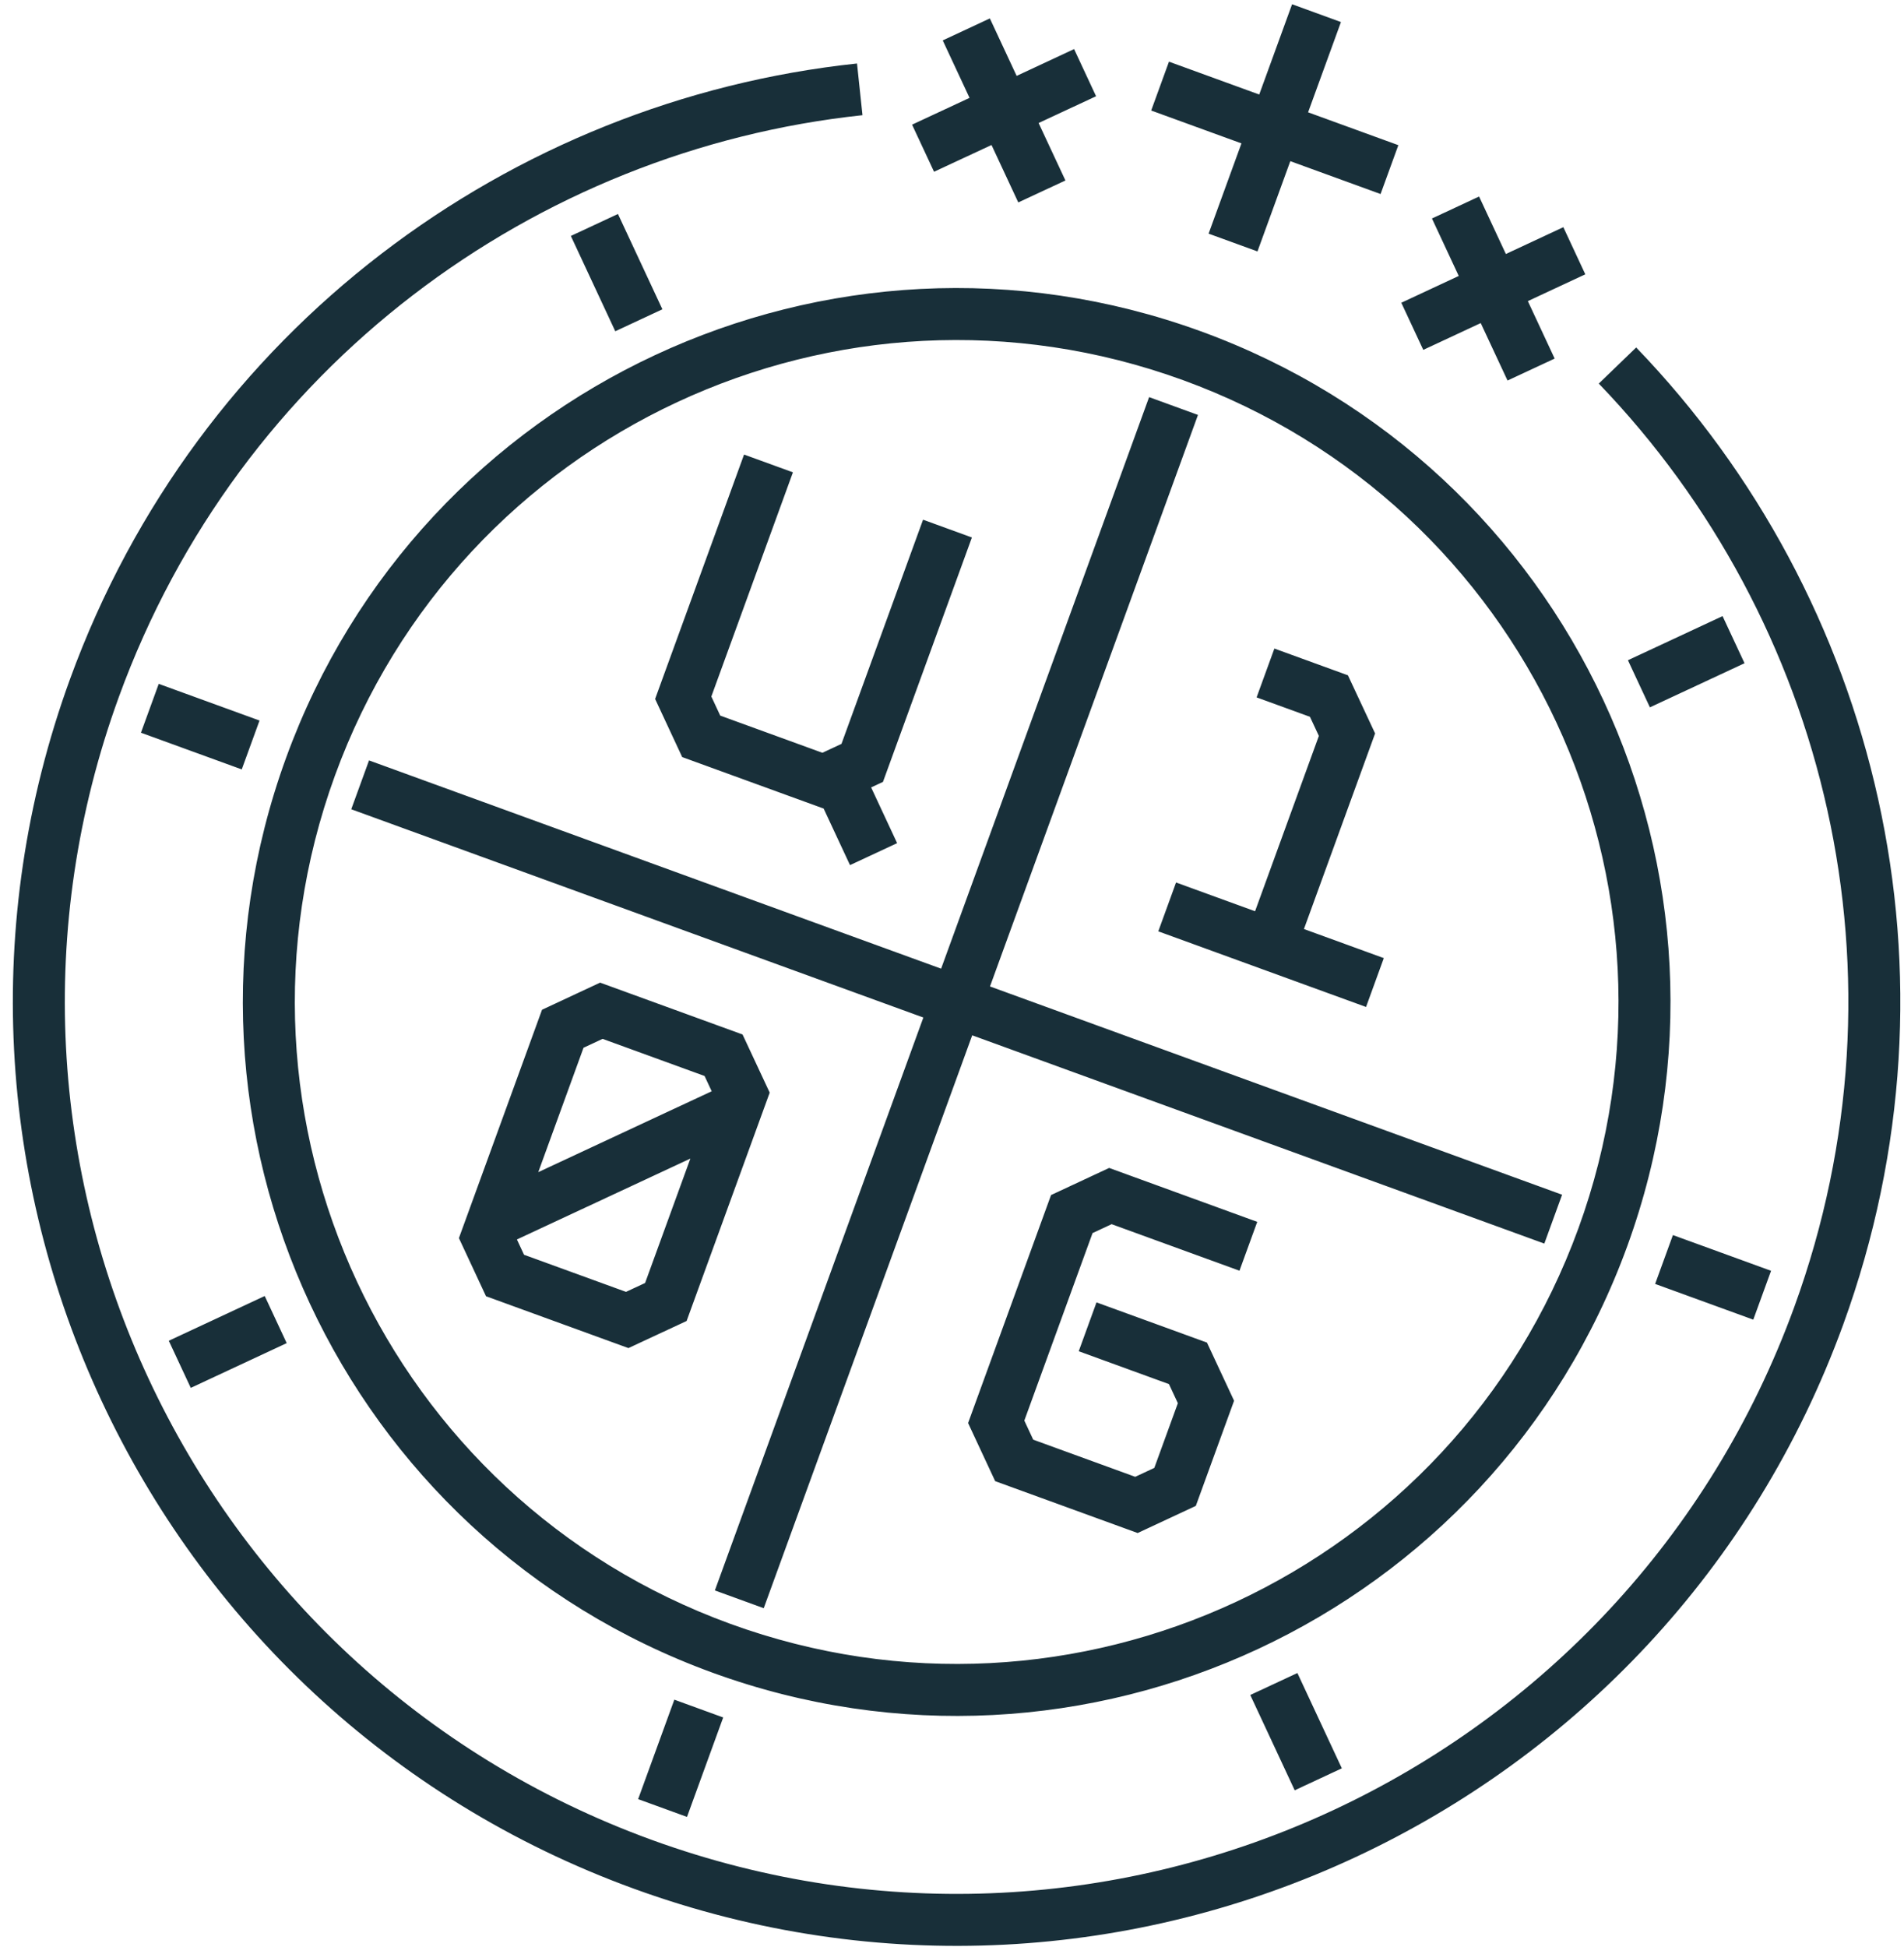 <?xml version="1.0" encoding="UTF-8"?> <svg xmlns="http://www.w3.org/2000/svg" width="133" height="136" viewBox="0 0 133 136" fill="none"> <path d="M83.682 28.978L80.269 27.735L65.74 67.652L25.778 53.107L24.536 56.519L64.499 71.065L49.936 111.076L53.349 112.318L67.912 72.307L107.875 86.853L109.117 83.44L69.154 68.894L83.682 28.978ZM76.594 90.959L75.353 94.371L81.655 96.666C81.871 97.13 82.061 97.535 82.277 97.999L80.632 102.519C80.167 102.735 79.764 102.924 79.299 103.141L72.173 100.547C71.957 100.083 71.769 99.678 71.552 99.214L76.318 86.119C76.783 85.902 77.186 85.713 77.65 85.497L86.581 88.747L87.822 85.335L77.477 81.569L73.419 83.463L67.624 99.385L69.516 103.445L79.469 107.067L83.531 105.173L86.204 97.828L84.31 93.767L76.594 90.959ZM57.534 56.471L59.376 60.42L62.667 58.886L60.851 54.993L61.677 54.609L67.89 37.538L64.478 36.296L58.779 51.954C58.314 52.17 57.911 52.358 57.446 52.575L50.31 49.978C50.094 49.513 49.906 49.109 49.689 48.645L55.388 32.988L51.975 31.746L45.762 48.815L47.654 52.875L57.534 56.471ZM41.92 68.627L37.862 70.522L32.057 86.47L33.949 90.53L43.897 94.151L47.961 92.259L53.766 76.309L51.869 72.249L41.92 68.627ZM40.76 73.177C41.225 72.96 41.629 72.772 42.093 72.555L49.216 75.147C49.389 75.52 49.547 75.858 49.714 76.214L37.599 81.864L40.76 73.177ZM45.062 89.604C44.597 89.821 44.193 90.009 43.728 90.225L36.605 87.633C36.431 87.26 36.274 86.922 36.108 86.565L48.224 80.916L45.062 89.604ZM83.876 23.136C58.003 13.72 29.399 27.058 19.982 52.93C10.566 78.801 23.904 107.405 49.777 116.823C75.648 126.238 104.252 112.901 113.67 87.03C123.086 61.157 109.746 32.553 83.876 23.136ZM86.359 111.867C75.632 116.867 63.017 117.777 51.019 113.411C39.019 109.042 29.94 100.237 24.938 89.513C19.938 78.785 19.028 66.17 23.395 54.172C27.762 42.174 36.568 33.094 47.293 28.091C58.019 23.091 70.634 22.182 82.635 26.548C94.631 30.916 103.711 39.722 108.714 50.447C113.714 61.173 114.623 73.788 110.257 85.788C105.889 97.785 97.084 106.864 86.359 111.867ZM96.663 66.915L91.084 64.884L96.055 51.224L94.157 47.164L89.019 45.294L87.777 48.706L91.504 50.062C91.721 50.527 91.91 50.931 92.127 51.396L87.67 63.642L82.151 61.633L80.91 65.045L95.422 70.327L96.663 66.915ZM99.42 24.435L103.433 22.564L105.306 26.577L108.597 25.043L106.725 21.03L110.738 19.159L109.204 15.867L105.19 17.739L103.318 13.725L100.026 15.26L101.898 19.273L97.885 21.144L99.42 24.435ZM65.246 11.996L69.26 10.127L71.13 14.138L74.423 12.604L72.55 8.592L76.564 6.721L75.029 3.428L71.016 5.3L69.144 1.286L65.853 2.822L67.725 6.835L63.711 8.706L65.246 11.996ZM120.326 43.029L113.716 46.111L115.251 49.402L121.861 46.32L120.326 43.029ZM84.424 16.318L87.838 17.56L90.132 11.256L96.437 13.551L97.679 10.139L91.374 7.844L93.669 1.54L90.256 0.297L87.961 6.602L81.656 4.307L80.414 7.719L86.719 10.014L84.424 16.318ZM115.616 89.67L122.472 92.165L123.714 88.753L116.858 86.258L115.616 89.67ZM18.129 50.323L11.088 47.761L9.846 51.173L16.887 53.736L18.129 50.323ZM114.292 24.268L111.679 26.789C127.648 43.367 133.745 68.179 125.336 91.277C119.45 107.444 107.586 119.681 93.138 126.42C78.69 133.156 61.689 134.38 45.521 128.496C29.363 122.614 17.127 110.749 10.385 96.3C3.646 81.85 2.417 64.847 8.301 48.679C16.706 25.582 37.358 10.479 60.247 8.045L59.865 4.434C35.642 7.005 13.786 22.997 4.888 47.437C-7.561 81.648 10.09 119.463 44.279 131.908C78.489 144.359 116.297 126.728 128.749 92.519C137.643 68.079 131.193 41.807 114.292 24.268ZM90.439 125.035L93.731 123.5L90.627 116.845L87.335 118.379L90.439 125.035ZM44.576 125.652L47.989 126.894L50.517 119.948L47.104 118.706L44.576 125.652ZM13.326 96.93L20.027 93.805L18.492 90.514L11.791 93.639L13.326 96.93ZM43.166 14.945L39.875 16.479L42.979 23.136L46.27 21.601L43.166 14.945Z" fill="#182F39"></path> </svg> 